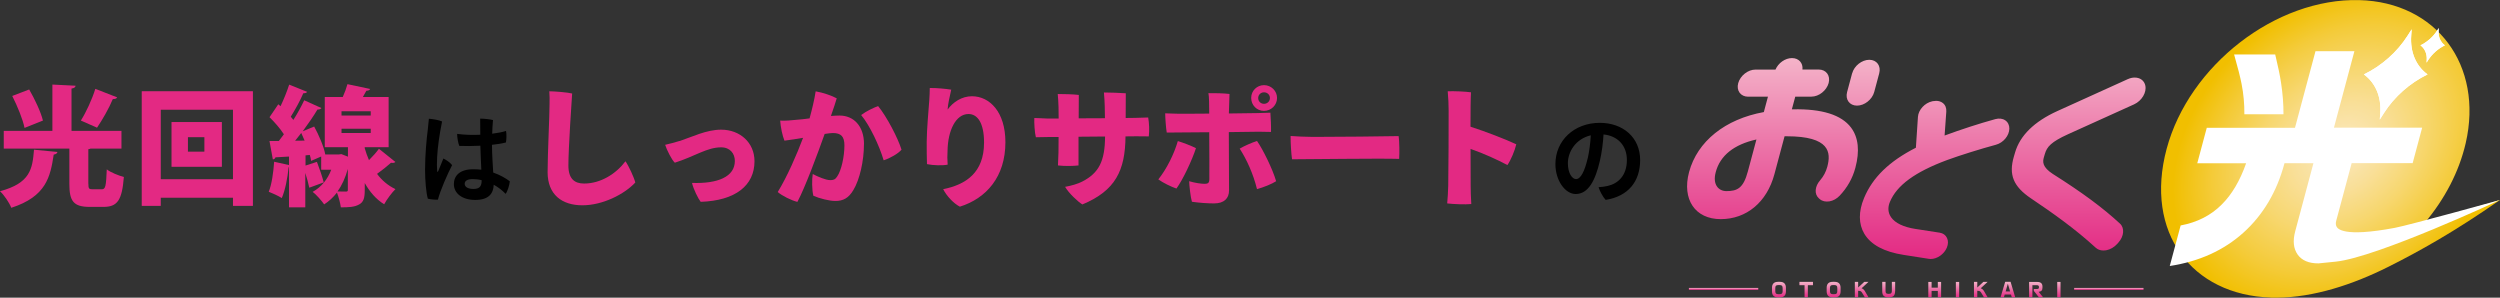 <?xml version="1.0" encoding="UTF-8"?><svg id="_レイヤー_1" xmlns="http://www.w3.org/2000/svg" xmlns:xlink="http://www.w3.org/1999/xlink" viewBox="0 0 439 52.27"><rect x="0" y="0" width="439" height="52.27" fill="#333333" stroke="none"/><defs><style>.cls-1{fill:url(#_名称未設定グラデーション_187);}.cls-1,.cls-2,.cls-3,.cls-4,.cls-5,.cls-6,.cls-7,.cls-8,.cls-9,.cls-10,.cls-11,.cls-12,.cls-13,.cls-14,.cls-15,.cls-16{stroke-width:0px;}.cls-2{fill:url(#_名称未設定グラデーション_248);}.cls-17{stroke:url(#_名称未設定グラデーション_187-14);}.cls-17,.cls-18{fill:none;stroke-miterlimit:10;stroke-width:.34px;}.cls-18{stroke:url(#_名称未設定グラデーション_187-13);}.cls-3{fill:url(#_名称未設定グラデーション_187-12);}.cls-4{fill:url(#_名称未設定グラデーション_187-10);}.cls-5{fill:url(#_名称未設定グラデーション_187-11);}.cls-6{fill:url(#_名称未設定グラデーション_187-9);}.cls-7{fill:url(#_名称未設定グラデーション_187-7);}.cls-8{fill:url(#_名称未設定グラデーション_187-4);}.cls-9{fill:url(#_名称未設定グラデーション_187-3);}.cls-10{fill:url(#_名称未設定グラデーション_187-2);}.cls-11{fill:url(#_名称未設定グラデーション_187-8);}.cls-12{fill:url(#_名称未設定グラデーション_187-6);}.cls-13{fill:url(#_名称未設定グラデーション_187-5);}.cls-15{fill:#e32983;}.cls-16{fill:#fff;}</style><radialGradient id="_名称未設定グラデーション_248" cx="1115.36" cy="26.13" fx="1115.36" fy="26.13" r="28.39" gradientTransform="translate(-697.43) skewX(-15)" gradientUnits="userSpaceOnUse"><stop offset="0" stop-color="#fbe7ba"/><stop offset=".11" stop-color="#fae5b1"/><stop offset=".28" stop-color="#f9df98"/><stop offset=".5" stop-color="#f7d770"/><stop offset=".76" stop-color="#f4cb3a"/><stop offset="1" stop-color="#f1bf00"/></radialGradient><linearGradient id="_名称未設定グラデーション_187" x1="1041.65" y1="45.46" x2="1041.65" y2="10.2" gradientTransform="translate(-697.43) skewX(-15)" gradientUnits="userSpaceOnUse"><stop offset="0" stop-color="#d674a2"/><stop offset="0" stop-color="#e32983"/><stop offset=".52" stop-color="#eb6ea5"/><stop offset=".99" stop-color="#f4b2c8"/></linearGradient><linearGradient id="_名称未設定グラデーション_187-2" x1="336.5" y1="52.22" x2="336.5" y2="49.48" gradientTransform="matrix(1,0,0,1,0,0)" xlink:href="#_名称未設定グラデーション_187"/><linearGradient id="_名称未設定グラデーション_187-3" x1="336.5" y1="52.22" x2="336.5" y2="49.48" gradientTransform="matrix(1,0,0,1,0,0)" xlink:href="#_名称未設定グラデーション_187"/><linearGradient id="_名称未設定グラデーション_187-4" x1="336.5" y1="52.22" x2="336.5" y2="49.48" gradientTransform="matrix(1,0,0,1,0,0)" xlink:href="#_名称未設定グラデーション_187"/><linearGradient id="_名称未設定グラデーション_187-5" x1="336.5" y1="52.22" x2="336.5" y2="49.48" gradientTransform="matrix(1,0,0,1,0,0)" xlink:href="#_名称未設定グラデーション_187"/><linearGradient id="_名称未設定グラデーション_187-6" x1="336.5" y1="52.22" x2="336.5" y2="49.48" gradientTransform="matrix(1,0,0,1,0,0)" xlink:href="#_名称未設定グラデーション_187"/><linearGradient id="_名称未設定グラデーション_187-7" x1="336.5" y1="52.22" x2="336.5" y2="49.48" gradientTransform="matrix(1,0,0,1,0,0)" xlink:href="#_名称未設定グラデーション_187"/><linearGradient id="_名称未設定グラデーション_187-8" x1="336.5" y1="52.22" x2="336.5" y2="49.48" gradientTransform="matrix(1,0,0,1,0,0)" xlink:href="#_名称未設定グラデーション_187"/><linearGradient id="_名称未設定グラデーション_187-9" x1="336.5" y1="52.22" x2="336.5" y2="49.48" gradientTransform="matrix(1,0,0,1,0,0)" xlink:href="#_名称未設定グラデーション_187"/><linearGradient id="_名称未設定グラデーション_187-10" x1="336.5" y1="52.22" x2="336.5" y2="49.48" gradientTransform="matrix(1,0,0,1,0,0)" xlink:href="#_名称未設定グラデーション_187"/><linearGradient id="_名称未設定グラデーション_187-11" x1="336.5" y1="52.22" x2="336.5" y2="49.48" gradientTransform="matrix(1,0,0,1,0,0)" xlink:href="#_名称未設定グラデーション_187"/><linearGradient id="_名称未設定グラデーション_187-12" x1="336.5" y1="52.22" x2="336.5" y2="49.48" gradientTransform="matrix(1,0,0,1,0,0)" xlink:href="#_名称未設定グラデーション_187"/><linearGradient id="_名称未設定グラデーション_187-13" x1="302.66" y1="50.9" x2="302.66" y2="50.56" gradientTransform="matrix(1,0,0,1,0,0)" xlink:href="#_名称未設定グラデーション_187"/><linearGradient id="_名称未設定グラデーション_187-14" x1="370.31" y1="50.9" x2="370.31" y2="50.56" gradientTransform="matrix(1,0,0,1,0,0)" xlink:href="#_名称未設定グラデーション_187"/></defs><path class="cls-2" d="m439,35.11l-13.15,3.94c3.42-4.08,5.96-8.85,7.13-13.92,3.14-13.66-5.13-24.76-18.69-25.11-14.65-.38-29.9,11.46-33.83,26.12s4.37,25.67,18.3,26.11l-.04.02h.28c.2-.01.39,0,.59,0,.08,0,.18,0,.28,0,6.36-.05,13.2-2.24,19.55-5.43,5.44-2.73,11.58-6.15,19.59-11.73Z"/><path class="cls-1" d="m301.28,30.23c.78-2.92,3.19-4.85,7.15-5.74l-1.51,5.62c-.78,2.93-1.84,3.45-3.76,3.45-1.38,0-2.47-1.14-1.88-3.32m10.47-18.02h-3.5c-1.31,0-2.66,1.07-3.02,2.38s.43,2.38,1.74,2.38h3.48l-.72,2.7c-6.79,1.23-11.68,5.14-13.13,10.54-1.28,4.79,1.06,8.26,5.56,8.26s8.11-2.95,9.43-7.9l1.78-6.65h.4c7.57,0,7.77,2.85,7.11,5.33-.24.91-.67,1.71-1.25,2.38-.96,1.09-1.07,2.45-.24,3.18l.16.14c.42.37,1.04.51,1.7.4.65-.11,1.28-.46,1.78-.98,1.35-1.42,2.28-3.07,2.77-4.9.8-2.97.54-5.35-.76-7.08-1.69-2.24-5.12-3.31-10.2-3.2h-.19s.6-2.23.6-2.23h2.84c1.31,0,2.66-1.07,3.02-2.38.35-1.31-.43-2.38-1.74-2.38h-2.86c.13-1.14-.64-2.01-1.84-2.01s-2.41.87-2.89,2.01m13.45.67l-.88,3.29c-.35,1.31.43,2.38,1.74,2.38s2.66-1.07,3.02-2.38l.88-3.29c.35-1.31-.43-2.38-1.74-2.38s-2.66,1.07-3.01,2.38m14.24,4.87l-.18.04c-1.3.27-2.43,1.5-2.51,2.73l-.36,5.42c-4.69,2.39-7.59,5.21-9.1,8.83-1,2.39-.98,4.57.05,6.29,1.15,1.92,3.47,3.17,6.9,3.7l4.41.69c.11.02.22.03.34.03,1.14,0,2.36-.85,2.83-1.98.26-.61.27-1.23.03-1.72-.24-.5-.69-.83-1.28-.92l-4.27-.66c-2.08-.32-3.55-1.03-4.26-2.04-.7-.99-.5-2.02-.21-2.71,1.22-2.93,4.42-5.26,10.08-7.36,2.09-.77,5.91-1.97,8.53-2.67,1.3-.35,2.34-1.59,2.36-2.83.01-.61-.25-1.14-.72-1.46-.47-.32-1.09-.39-1.75-.21-2.92.81-5.91,1.78-8.9,2.88l.3-4.22c.04-.62-.17-1.15-.61-1.49-.32-.25-.72-.38-1.17-.38-.17,0-.34.02-.52.05m34.16-3.86l-12.38,5.61c-4.04,1.84-6.53,4.28-7.4,7.25l-.22.75c-.93,3.19-.08,5.24,3,7.32,3.74,2.51,7.71,5.31,11.39,8.68.34.31.81.48,1.34.48.16,0,.32-.02.48-.04.71-.13,1.42-.54,1.95-1.13l.21-.24c.98-1.09,1.1-2.55.27-3.31-2.99-2.77-6.63-5.46-11.79-8.72-1.88-1.22-1.8-2.15-1.58-2.92l.17-.58c.37-1.27,1.08-2.12,4.1-3.49l11.56-5.23c1.37-.62,2.26-2.11,1.98-3.33-.14-.6-.54-1.05-1.12-1.26-.23-.08-.48-.12-.74-.12-.39,0-.8.09-1.21.28"/><path class="cls-10" d="m313.61,51.15c0,.72-.35,1.07-1.06,1.07h-.33c-.71,0-1.06-.36-1.06-1.07v-.59c0-.71.35-1.07,1.06-1.07h.33c.71,0,1.06.36,1.06,1.07v.59Zm-.58-.03v-.53c0-.19-.04-.32-.11-.4-.08-.09-.21-.13-.4-.13h-.27c-.19,0-.32.04-.4.13-.08.08-.11.22-.11.4v.53c0,.19.04.32.11.41.08.08.21.13.4.13h.27c.19,0,.32-.04.4-.13.08-.09.11-.22.11-.41Z"/><path class="cls-9" d="m318.37,50.08h-.91v2.12h-.58v-2.12h-.9v-.58h2.38v.58Z"/><path class="cls-8" d="m323.21,51.15c0,.72-.35,1.07-1.06,1.07h-.33c-.71,0-1.06-.36-1.06-1.07v-.59c0-.71.35-1.07,1.06-1.07h.33c.71,0,1.06.36,1.06,1.07v.59Zm-.58-.03v-.53c0-.19-.04-.32-.11-.4-.08-.09-.21-.13-.4-.13h-.27c-.19,0-.32.04-.4.13-.08.08-.11.22-.11.4v.53c0,.19.04.32.11.41.08.08.21.13.4.13h.27c.19,0,.32-.04.4-.13.08-.09.11-.22.11-.41Z"/><path class="cls-13" d="m328.1,52.2h-.64l-.51-.84c-.06-.1-.14-.17-.22-.22-.09-.04-.21-.07-.37-.07h-.07v1.12h-.58v-2.69h.58v.99l1.07-.99h.74l-1.21,1.13c.13.04.24.1.34.19.09.08.17.18.25.31l.63,1.07Z"/><path class="cls-12" d="m332.78,51.12c0,.35-.07.61-.2.78-.16.2-.43.3-.82.3h-.23c-.38,0-.65-.1-.81-.3-.14-.17-.2-.43-.2-.78v-1.62h.58v1.6c0,.17.03.3.1.38.07.08.19.12.37.12h.15c.18,0,.31-.04.38-.12s.11-.21.11-.38v-1.6h.58v1.62Z"/><path class="cls-7" d="m340.86,52.2h-.58v-1.11h-1.09v1.11h-.58v-2.69h.58v1h1.09v-1h.58v2.69Z"/><path class="cls-11" d="m344.03,52.2h-.58v-2.69h.58v2.69Z"/><path class="cls-6" d="m349.02,52.2h-.64l-.51-.84c-.06-.1-.14-.17-.22-.22-.09-.04-.21-.07-.37-.07h-.07v1.12h-.58v-2.69h.58v.99l1.07-.99h.74l-1.21,1.13c.13.04.24.1.34.19.09.08.17.18.25.31l.63,1.07Z"/><path class="cls-4" d="m353.87,52.2h-.6l-.14-.48h-1.1l-.14.48h-.59l.81-2.71h.95l.81,2.71Zm-.9-1.02l-.39-1.36-.39,1.36h.79Z"/><path class="cls-5" d="m358.74,52.2h-.72l-.88-1.12v-.33h.52c.14,0,.24-.02.3-.07.05-.04.08-.12.08-.21v-.08c0-.1-.03-.18-.09-.23-.06-.05-.15-.08-.29-.08h-.77v2.12h-.58v-2.69h1.43c.61,0,.92.27.92.82v.18c0,.24-.05.42-.16.53s-.28.19-.52.21l.78.94Z"/><path class="cls-3" d="m361.83,52.2h-.58v-2.69h.58v2.69Z"/><path class="cls-16" d="m423.41,6.27l.08-1.13-.72,1.13c-1.82,2.87-4.57,5.3-7.67,6.8,2.05,1.5,3.07,3.94,2.87,6.8l-.08,1.13.72-1.13c1.82-2.87,4.57-5.3,7.67-6.8-2.05-1.5-3.07-3.94-2.87-6.8Z"/><path class="cls-16" d="m428.22,5.35l.03-.43-.28.43c-.7,1.1-1.75,2.03-2.94,2.61.78.57,1.18,1.51,1.1,2.61l-.03.43.28-.43c.7-1.1,1.75-2.03,2.94-2.61-.78-.57-1.18-1.51-1.1-2.61Z"/><path class="cls-16" d="m413.44,8.97l-3.6,13.45h15.49l-1.67,6.23h-10.71l-2.71,10.12c-.11.43-.09.78.08,1.05.17.27,1.01,1.92,10.21.19,2.49-.47,18.47-4.89,18.47-4.89,0,0-21.59,10.06-28.81,10.82-1.8.19-3.07.31-3.07.31-1.71,0-2.93-.52-3.66-1.56-.73-1.04-.87-2.4-.42-4.08l3.2-11.95h-5.08c-1.34,5.01-3.75,9.07-7.21,12.19-3.47,3.12-7.78,5.07-12.94,5.86l1.91-7.12c2.9-.54,5.31-1.76,7.21-3.67,1.78-1.76,3.21-4.18,4.29-7.25h-8.58l1.67-6.23h15.49l3.6-13.45h6.83Z"/><path class="cls-16" d="m399.53,9.57c.51,2.13.85,3.78,1.02,4.95.29,1.88.44,3.73.43,5.55h-6.87c.02-1.79-.14-3.57-.49-5.34-.23-1.17-.66-2.89-1.31-5.16h7.21Z"/><path class="cls-16" d="m423.41,6.27l.08-1.13-.72,1.13c-1.82,2.87-4.57,5.3-7.67,6.8,2.05,1.5,3.07,3.94,2.87,6.8l-.08,1.13.72-1.13c1.82-2.87,4.57-5.3,7.67-6.8-2.05-1.5-3.07-3.94-2.87-6.8Z"/><path class="cls-16" d="m428.22,5.35l.03-.43-.28.43c-.7,1.1-1.75,2.03-2.94,2.61.78.57,1.18,1.51,1.1,2.61l-.03.43.28-.43c.7-1.1,1.75-2.03,2.94-2.61-.78-.57-1.18-1.51-1.1-2.61Z"/><line class="cls-18" x1="296.57" y1="50.73" x2="308.75" y2="50.73"/><line class="cls-17" x1="364.22" y1="50.73" x2="376.4" y2="50.73"/><path class="cls-15" d="m10.09,26.67c-.04.25-.25.41-.66.48-.59,3.91-1.32,7.36-7.45,9.34-.34-.89-1.25-2.23-1.98-2.91,5.34-1.43,5.7-3.93,5.97-7.29l4.11.39Zm5.43,5.59c0,.86.09.98.75.98h1.59c.66,0,.77-.48.89-3.5.68.55,2.14,1.11,3,1.34-.32,4.11-1.14,5.25-3.59,5.25h-2.41c-2.86,0-3.57-1.02-3.57-4.04v-6.2H.66v-3.11h8.54v-8.13l4.07.2c-.02.27-.23.43-.71.5v7.43h8.77v3.11h-5.43c-.09.05-.23.09-.39.11v6.07ZM5.13,15.72c.98,1.7,2.04,3.93,2.41,5.45l-3.23,1.29c-.29-1.48-1.25-3.82-2.16-5.61l2.98-1.14Zm9.07,5.45c.93-1.48,1.98-3.75,2.54-5.57l3.84,1.5c-.11.21-.39.3-.77.3-.66,1.61-1.86,3.68-2.77,5.02l-2.84-1.25Z"/><path class="cls-15" d="m24.89,16.02h19.52v20.13h-3.5v-1.43h-12.68v1.43h-3.34v-20.13Zm3.34,15.45h12.68v-12.2h-12.68v12.2Zm1.89-10.04h8.84v7.86h-8.84v-7.86Zm5.77,5.2v-2.54h-2.89v2.54h2.89Z"/><path class="cls-15" d="m55.65,28.42c.45,1.16.95,2.64,1.2,3.61-.84.29-1.68.61-2.54.93-.14-.7-.41-1.68-.7-2.59v6.04h-2.86v-7.04h-.07c-.18,1.84-.59,4.02-1.2,5.41-.59-.39-1.64-.84-2.29-1.11.52-1.25.82-3.38.95-5.27l2.61.59v-1.5c-.89.04-1.7.11-2.38.14-.07.25-.27.34-.46.36l-.59-3.23h1.64c.3-.39.59-.77.89-1.18-.64-1-1.64-2.14-2.52-3l1.54-2.27.39.34c.59-1.23,1.16-2.66,1.52-3.79l3.16,1.27c-.09.16-.34.25-.68.25-.52,1.23-1.43,2.89-2.2,4.11.16.18.32.39.45.57.75-1.18,1.41-2.39,1.91-3.45l3.02,1.36c-.11.18-.36.27-.7.27-.68,1.14-1.61,2.5-2.59,3.82l2.02-.84c.84,1.54,1.7,3.54,1.95,4.91h2.34l.48-.07,1.16.45v-1.66h-4.07v-8.82h3.16c.34-.75.64-1.57.82-2.25l3.98.84c-.07.21-.3.3-.66.32-.18.34-.39.7-.61,1.09h4.52v8.82h-4.2v.16c.2.7.45,1.41.75,2.11.66-.66,1.32-1.39,1.75-2l2.89,2.32c-.14.16-.46.2-.77.14-.59.54-1.57,1.32-2.45,1.95.82,1.11,1.89,2.04,3.23,2.68-.59.57-1.55,1.84-1.98,2.66-1.45-.89-2.57-2.23-3.41-3.73v1.25c0,1.32-.18,2.09-1,2.52-.82.46-1.84.5-3.2.5-.09-.75-.39-1.82-.68-2.59-.66.84-1.41,1.54-2.25,2.07-.41-.61-1.43-1.77-2.02-2.2.77-.41,1.43-.98,2-1.66.52-.64.95-1.39,1.27-2.23h-1.77v-2.32l-1.77.77c-.04-.32-.11-.66-.23-1.04l-.75.07v1.79l2.04-.66Zm-2.16-3.73c-.18-.45-.39-.91-.59-1.34-.36.48-.73.93-1.07,1.36l1.66-.02Zm7.59,4.98c-.43,1.54-1.04,2.89-1.82,3.95.59.02,1.25.02,1.48.02.27,0,.34-.07.34-.3v-3.68Zm4.02-10.13h-5.13v.75h5.13v-.75Zm-5.13,3.82h5.13v-.75h-5.13v.75Z"/><path class="cls-15" d="m100.47,16.41c-.07,1-.66,9.61-.66,12.66,0,2.32,1.07,3.16,2.75,3.16,2.95,0,5.63-1.73,7.27-3.91.59.84,1.5,2.82,1.73,3.73-1.93,2.07-5.73,4-9.29,4s-6.11-1.84-6.11-5.82c0-3.16.34-9.86.34-11.84.02-.82.02-1.61-.04-2.36.91,0,3.29.2,4.02.39Z"/><path class="cls-15" d="m119.34,24.77c2.11-.7,4.7-2,7.29-2,3.29,0,5.86,2.25,5.86,5.54,0,4.27-3.36,6.93-9.45,7.13-.41-.5-1.29-2.25-1.52-3.32,4.5.16,7.52-1.07,7.52-3.86,0-1.27-.82-2.39-2.41-2.39-2.48,0-4.63,1.59-8.13,2.7-.54-.48-1.43-2.27-1.7-3.14.68-.16,1.77-.43,2.54-.68Z"/><path class="cls-15" d="m151.71,25.31c0,2.95-.75,6.25-1.86,8.07-.84,1.41-1.79,1.91-3.16,1.91-1.07,0-2.75-.43-3.86-.91-.27-1.04-.27-2.93-.11-3.82.82.43,2.25,1.07,3.07,1.07.54,0,.86-.09,1.2-.61.77-1.09,1.29-3.57,1.29-5.5,0-1.57-.61-2.16-2.04-2.16-.32,0-.82.07-1.43.16-1.16,3.27-3.5,9.59-4.79,11.93-1-.23-2.7-1.07-3.45-1.73,1.66-2.7,3.36-6.61,4.45-9.52-1.04.18-2.16.36-3.27.5-.36-.86-.68-2.41-.75-3.52.95.05,1.98-.05,2.82-.14.66-.04,1.48-.14,2.34-.25.41-1.48.86-3.34,1.07-4.75,1.25.2,2.93.79,3.7,1.23-.23.77-.54,1.73-1.02,3.09.57-.04,1.09-.07,1.52-.07,2.41,0,4.29,1.77,4.29,5.02Zm6.59.98c-.57.68-2,1.5-3.13,1.86-.75-2.54-2.41-6.09-3.95-7.95.89-.68,2.25-1.32,2.98-1.57,1.52,1.86,3.48,5.61,4.11,7.66Z"/><path class="cls-15" d="m167.04,15.72c-.27,1.23-.59,2.57-.64,3.52.93-1.29,2.48-2.34,4.27-2.34,3.09,0,5.88,2.73,5.88,8.07,0,6.07-3.34,9.86-8,11.32-1.14-.59-2.34-1.91-2.93-3.07,3.98-.8,7.18-2.89,7.18-8.18,0-3.52-1.18-5.02-2.73-5.02-2.25,0-3.64,2.93-3.68,6.5-.05.77-.05,1.41.02,2.39-.84.18-2.59.14-3.63-.09-.05-1.11-.05-2.61-.05-3.88,0-2.09.36-6.02.45-7.29.05-.77.09-1.57.09-2.2,1.14-.02,2.82.14,3.75.29Z"/><path class="cls-15" d="m199.3,20.7c.52-.02,1.79-.04,2.32-.07.18.98.23,2.27.11,3.32-.7,0-1.52-.02-2.23-.02l-1.86.02c-.05,5.98-1.75,9.52-7.57,11.95-.77-.45-2.39-1.98-3.04-3.09,1.11-.2,2.23-.52,3.02-.93,2.91-1.5,3.98-3.57,4-7.91l-4.66.04v5.04c-.91.11-2.43.14-3.61,0,.02-.32.07-1.57.09-2.29.02-.73.02-1.7.02-2.7h-1.79c-.73,0-1.59.02-2.2.04-.21-.77-.32-2.64-.27-3.38.68.04,1.39.04,2.16.09h2.11l-.02-1.98c-.02-.75-.07-1.64-.14-2.32.96,0,2.77.04,3.7.16,0,.57-.02,2.2-.02,4.11l4.61-.02c0-.86-.02-1.64-.04-2.2-.02-.5-.05-1.5-.14-2.32,1.02,0,2.89.07,3.84.14,0,1.2-.02,2.77-.02,4.34l1.64-.02Z"/><path class="cls-15" d="m210.01,26.02c-.68,2.11-2.32,5.59-3.43,7.09-.86-.29-2.39-1.02-3.18-1.61,1.45-1.79,2.77-4.45,3.43-6.73.89.27,2.45.86,3.18,1.25Zm5.77-2.84c0,2.5.04,8.32.04,10.25,0,1.39-.84,2.29-2.64,2.29-1.09,0-2.66-.11-3.88-.29-.23-.73-.48-2.95-.48-3.61.98.3,2.11.46,2.7.46s.82-.14.84-.77c.02-.64,0-6.02-.02-8.29-2.43.02-4.59.04-5.23.04-.73,0-1.61.02-2.23.02-.14-.77-.27-2.66-.27-3.38.68.04,1.39.04,2.16.07.57.02,2.93,0,5.57-.02,0-1.45-.02-3.07-.14-3.59.91-.02,2.79.02,3.7.14-.02.66-.07,1.98-.11,3.43,2.45-.02,4.57-.07,5.04-.07.52,0,1.73-.04,2.25-.07.07.79.14,2.63.11,3.38-.68-.02-1.45-.02-2.16-.04l-5.27.07Zm4.95,1.57c.98,1.39,2.75,4.93,3.36,7.07-.73.48-2.2,1.07-3.36,1.39-.68-2.75-1.84-5.25-3.04-7.11.75-.45,2.2-1.09,3.04-1.34Zm-1.02-7.57c0-1.23,1-2.23,2.25-2.23s2.29,1,2.29,2.25-1.02,2.27-2.29,2.27-2.25-1-2.25-2.27v-.02Zm1.23.05c0,.57.45,1,1.02,1s1.04-.43,1.04-1.02-.48-1-1.04-1-1.02.43-1.02,1v.02Z"/><path class="cls-15" d="m230.54,24.04c5.11,0,11.95-.09,15.06-.14.14.84.16,3.07.09,4-3.66-.11-15.52.07-18.81.07-.14-.95-.27-3-.25-4.09.86.07,2.75.16,3.91.16Z"/><path class="cls-15" d="m264.71,28.99c-1.7-.91-4.23-2.07-6.48-2.84,0,2.89.02,5.52.02,6.57,0,.66.04,2.04.11,3.11-1.04.11-3.18.02-4.23-.11.07-.75.16-2.14.18-3.11.04-2.43.09-11.02.07-13.2,0-.93-.05-2.29-.16-3.38,1.07-.05,3.11.04,4.09.18-.07.91-.09,3.32-.09,6.04,2.77.89,6.02,2.16,8.04,3.09-.25,1.07-.95,2.79-1.57,3.66Z"/><path class="cls-14" d="m79.39,29c-.78,1.48-2.11,4.51-2.49,6.06-.49.02-1.23-.03-1.77-.17-.29-.95-.49-3.17-.49-5.06,0-2.64.27-5.5.48-7.07.07-.56.15-1.35.19-1.91.65.05,1.77.22,2.32.48-.46,2.25-.78,4.5-.87,6.28-.05.85-.05,1.86,0,2.37,0,.27.1.26.2.05.2-.46.58-1.4.9-2.2.53.27,1.17.7,1.53,1.16Zm10.13,2.86c-.05.61-.38,1.72-.73,2.18-.66-.68-1.38-1.21-2.09-1.6-.07,1.48-.8,2.67-3.25,2.67-2.27,0-3.75-1.14-3.75-2.78,0-1.4.95-2.61,3.41-2.61.49,0,.97.03,1.41.08-.05-1.29-.14-2.9-.17-4.21-1.36.07-2.69.07-3.7.03-.2-.49-.38-1.5-.38-2.11,1.26.17,2.69.22,4.07.15,0-1.26-.02-2.28-.02-2.83.68,0,1.75.12,2.25.25-.07.8-.12,1.6-.14,2.4.97-.12,1.84-.29,2.43-.49.12.56.08,1.55-.02,2.03-.73.19-1.57.32-2.45.41.02,1.91.14,3.47.22,4.87,1.24.43,2.23,1.02,2.9,1.53Zm-4.94-.22c-.56-.14-1.09-.19-1.55-.19-1,0-1.43.32-1.43.83,0,.56.61.9,1.53.9,1.17,0,1.45-.54,1.45-1.55Z"/><path class="cls-14" d="m288.01,28.1c0,3.76-2.08,6.37-6.06,7-.44-.46-1.06-1.57-1.24-2.23.58-.02,1.12-.12,1.6-.22,1.81-.41,3.37-1.8,3.37-4.56,0-2.57-1.65-4.24-4.1-4.48-.07,1.29-.29,3.18-.65,4.67-.78,3.37-2.01,5.79-4.24,5.79-1.81,0-3.56-2.33-3.56-5.25,0-4.16,3.3-7.25,7.8-7.25,4.04,0,7.08,2.55,7.08,6.54Zm-9.21-.27c.27-1.18.48-2.76.54-4.07-2.72.65-4.02,2.96-4.02,4.9,0,1.8.78,2.79,1.43,2.79.83,0,1.52-1.4,2.04-3.63Z"/></svg>